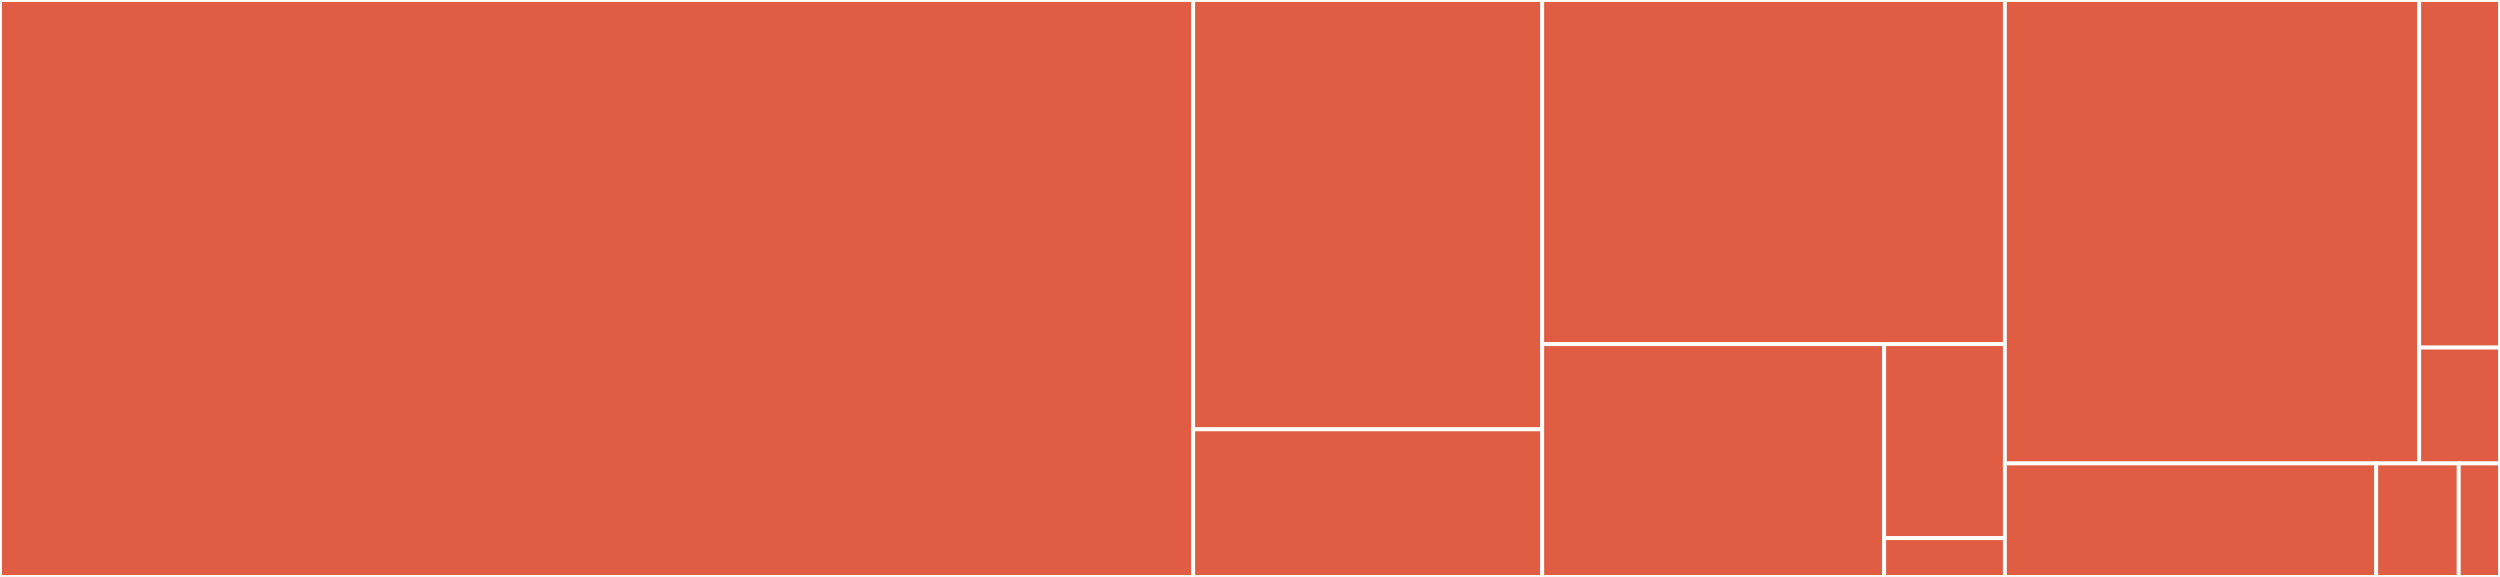 <svg baseProfile="full" width="650" height="150" viewBox="0 0 650 150" version="1.1"
xmlns="http://www.w3.org/2000/svg" xmlns:ev="http://www.w3.org/2001/xml-events"
xmlns:xlink="http://www.w3.org/1999/xlink">

<rect x="0" y="0" width="650" height="150" fill="#333333" stroke="none"/>

<style>rect.s{mask:url(#mask);}</style>
<defs>
  <pattern id="white" width="4" height="4" patternUnits="userSpaceOnUse" patternTransform="rotate(45)">
    <rect width="2" height="2" transform="translate(0,0)" fill="white"></rect>
  </pattern>
  <mask id="mask">
    <rect x="0" y="0" width="100%" height="100%" fill="url(#white)"></rect>
  </mask>
</defs>

<rect x="0" y="0" width="310.227" height="150.0" fill="#e05d44" stroke="white" stroke-width="1" class=" tooltipped" data-content="utils/instancemanagement/InstanceRegistry.scala"><title>utils/instancemanagement/InstanceRegistry.scala</title></rect>
<rect x="310.227" y="0" width="90.747" height="111.628" fill="#e05d44" stroke="white" stroke-width="1" class=" tooltipped" data-content="utils/instancemanagement/Instance.scala"><title>utils/instancemanagement/Instance.scala</title></rect>
<rect x="310.227" y="111.628" width="90.747" height="38.372" fill="#e05d44" stroke="white" stroke-width="1" class=" tooltipped" data-content="utils/instancemanagement/InstanceLink.scala"><title>utils/instancemanagement/InstanceLink.scala</title></rect>
<rect x="400.974" y="0" width="120.292" height="89.474" fill="#e05d44" stroke="white" stroke-width="1" class=" tooltipped" data-content="utils/BlockingHttpClient.scala"><title>utils/BlockingHttpClient.scala</title></rect>
<rect x="400.974" y="89.474" width="88.912" height="60.526" fill="#e05d44" stroke="white" stroke-width="1" class=" tooltipped" data-content="utils/CommonHelper.scala"><title>utils/CommonHelper.scala</title></rect>
<rect x="489.886" y="89.474" width="31.381" height="50.439" fill="#e05d44" stroke="white" stroke-width="1" class=" tooltipped" data-content="utils/Configuration.scala"><title>utils/Configuration.scala</title></rect>
<rect x="489.886" y="139.912" width="31.381" height="10.088" fill="#e05d44" stroke="white" stroke-width="1" class=" tooltipped" data-content="utils/AppLogging.scala"><title>utils/AppLogging.scala</title></rect>
<rect x="521.266" y="0" width="107.716" height="120.492" fill="#e05d44" stroke="white" stroke-width="1" class=" tooltipped" data-content="controllers/HomeController.scala"><title>controllers/HomeController.scala</title></rect>
<rect x="628.982" y="0" width="21.018" height="90.369" fill="#e05d44" stroke="white" stroke-width="1" class=" tooltipped" data-content="controllers/SettingsController.scala"><title>controllers/SettingsController.scala</title></rect>
<rect x="628.982" y="90.369" width="21.018" height="30.123" fill="#e05d44" stroke="white" stroke-width="1" class=" tooltipped" data-content="controllers/FrontController.scala"><title>controllers/FrontController.scala</title></rect>
<rect x="521.266" y="120.492" width="96.55" height="29.508" fill="#e05d44" stroke="white" stroke-width="1" class=" tooltipped" data-content="services/StartUpService.scala"><title>services/StartUpService.scala</title></rect>
<rect x="617.817" y="120.492" width="21.456" height="29.508" fill="#e05d44" stroke="white" stroke-width="1" class=" tooltipped" data-content="authorization/AuthProvider.scala"><title>authorization/AuthProvider.scala</title></rect>
<rect x="639.272" y="120.492" width="10.728" height="29.508" fill="#e05d44" stroke="white" stroke-width="1" class=" tooltipped" data-content="EagerLoaderModule.scala"><title>EagerLoaderModule.scala</title></rect>
</svg>